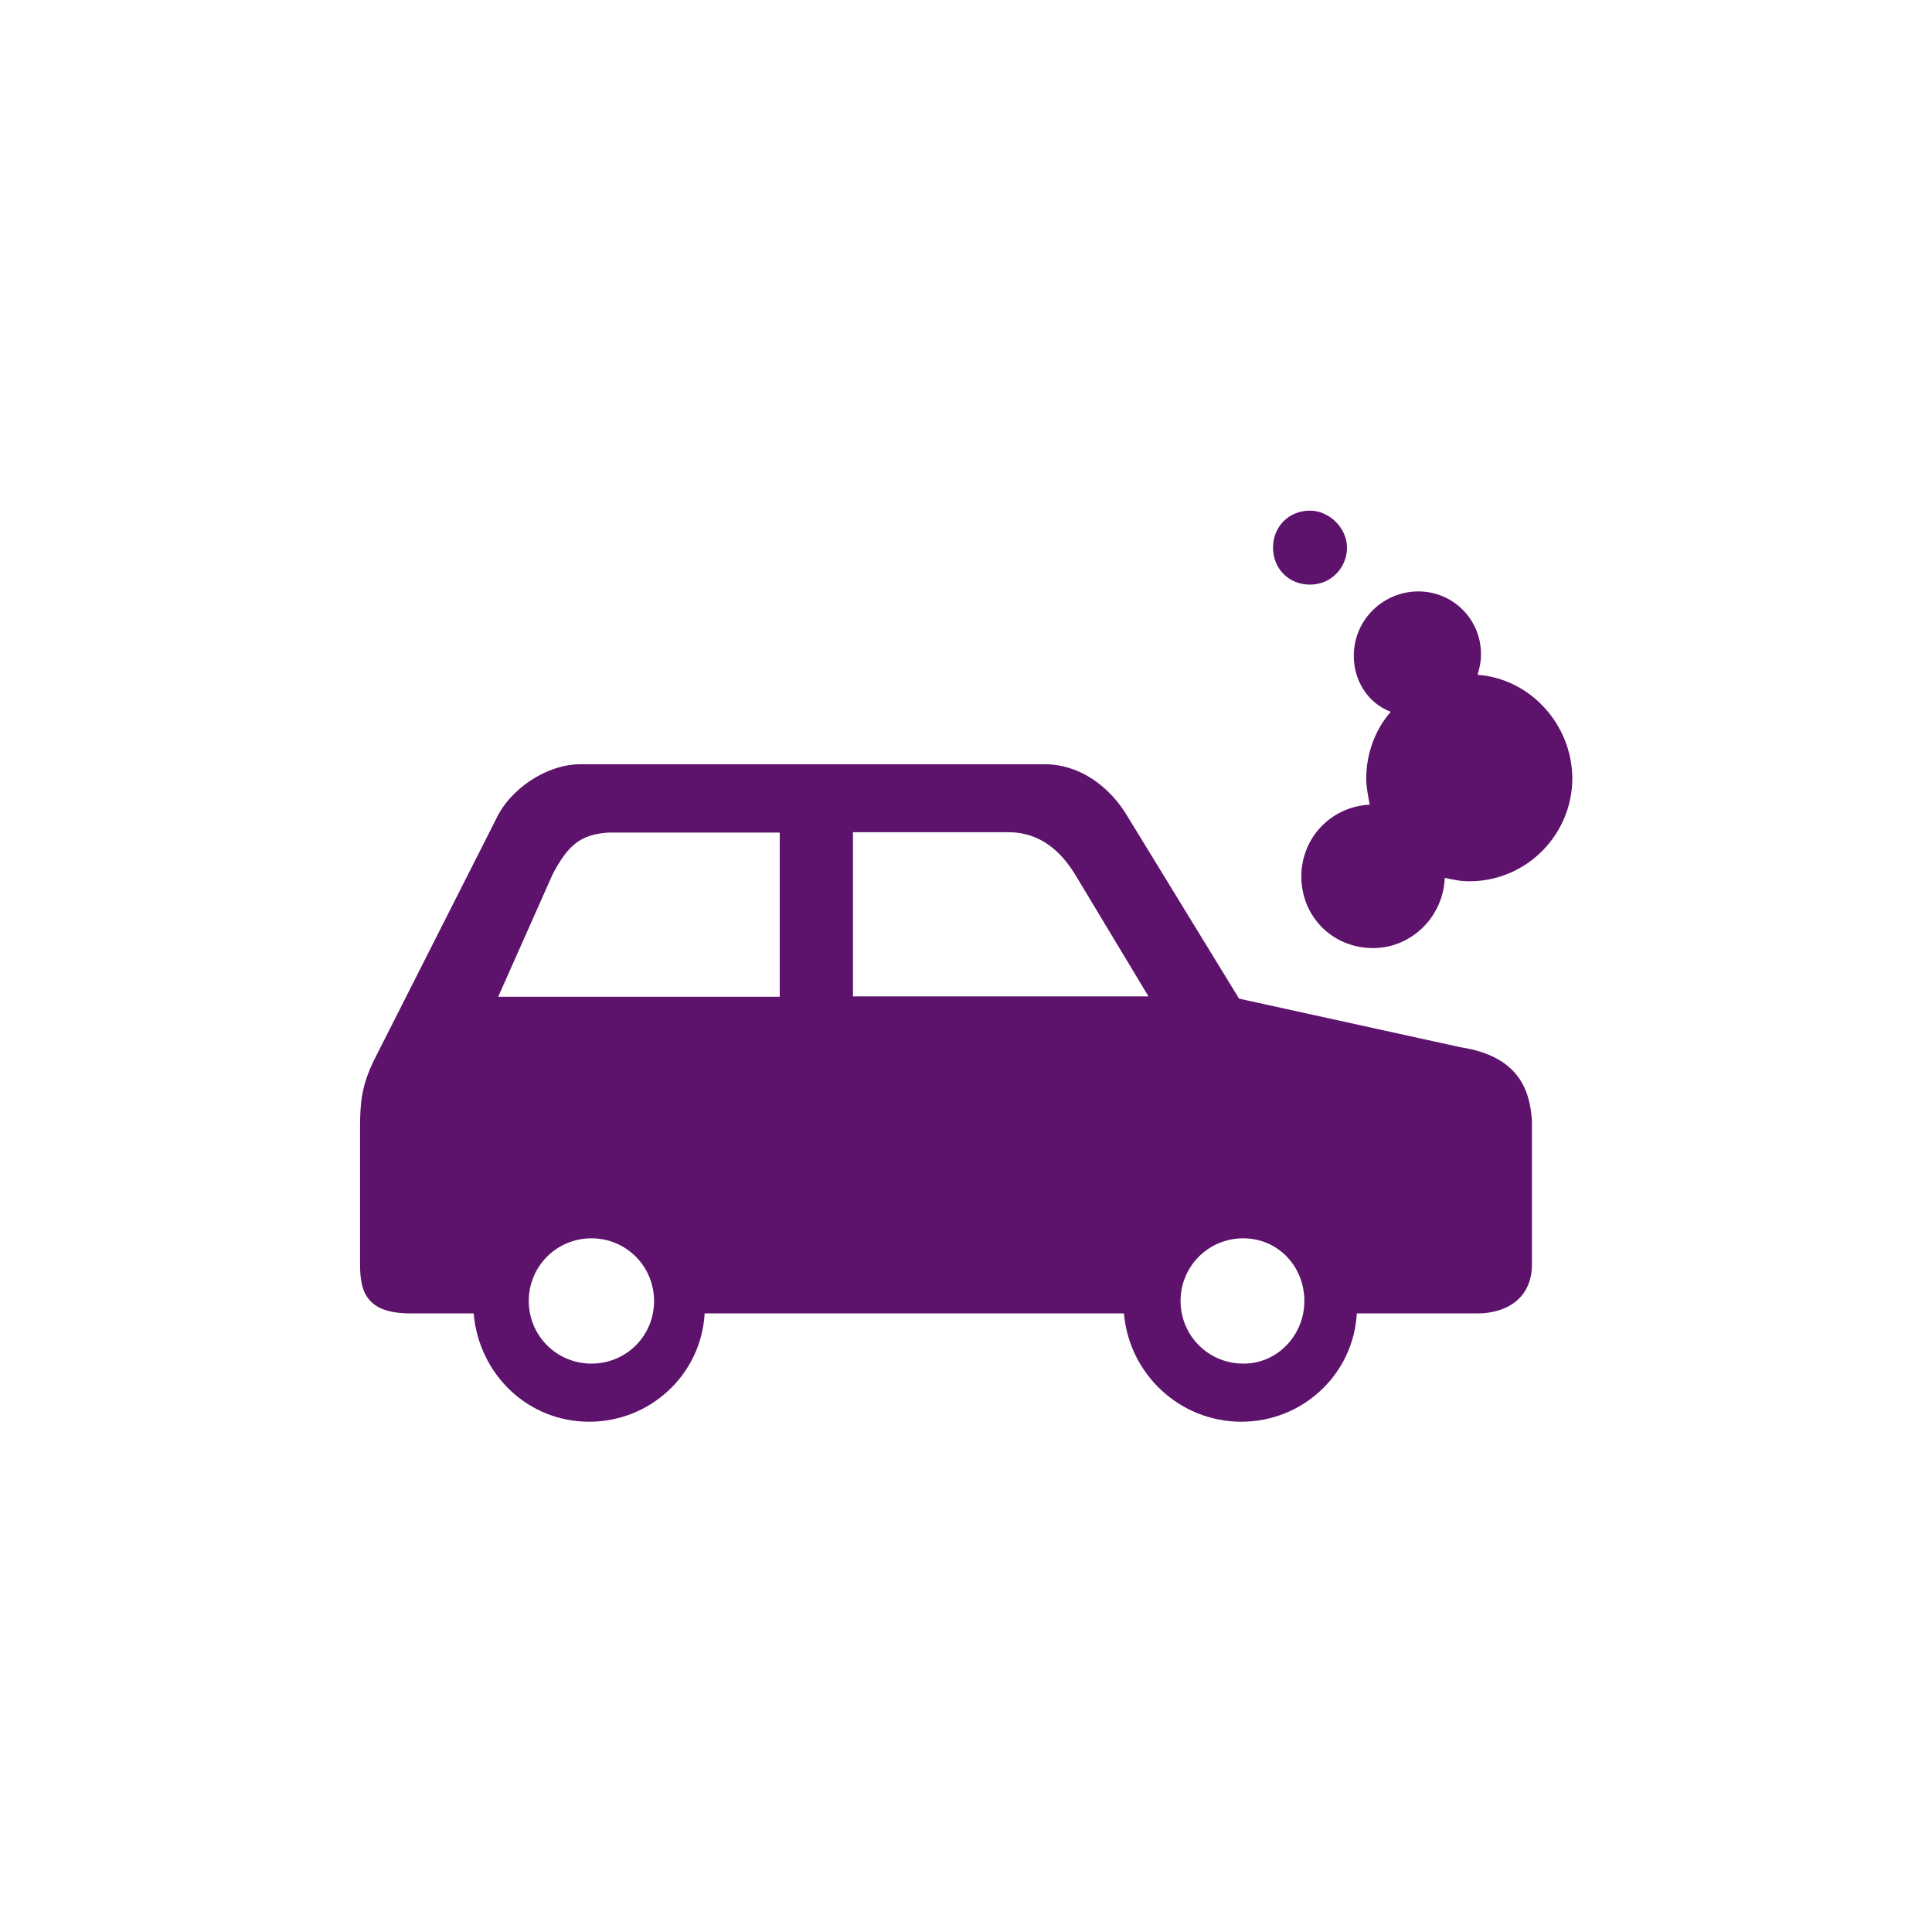 <?xml version="1.0" encoding="utf-8"?>
<!-- Generator: Adobe Illustrator 23.0.0, SVG Export Plug-In . SVG Version: 6.00 Build 0)  -->
<svg version="1.1" id="Capa_1" xmlns="http://www.w3.org/2000/svg" xmlns:xlink="http://www.w3.org/1999/xlink" x="0px" y="0px"
	 viewBox="0 0 511.9 511.9" style="enable-background:new 0 0 511.9 511.9;" xml:space="preserve">
<style type="text/css">
	.st0{opacity:0.98;fill:#5A0E68;enable-background:new    ;}
</style>
<g>
	<path class="st0" d="M337.3,145.1c0-5.5,4.1-9.8,9.8-9.8c5.1,0,9.8,4.6,9.8,9.8s-4.1,9.8-9.8,9.8S337.3,150.6,337.3,145.1z
		 M405.9,297v38c0,9.2-7,13-14.4,13h-32c-0.9,16.2-14.4,28.7-30.6,28.7c-16.2,0-29.7-12.5-31.1-28.7H186.7
		c-0.9,16.2-14.4,28.7-30.6,28.7s-29.2-12.5-30.6-28.7h-16.7c-11.5,0-13.4-5.5-13.4-12.9v-36.6c0-6.5,0.5-11.1,3.7-17.6l32.4-64
		c3.7-7.9,13.4-14.4,22.2-14.4h123.2c8.8,0,17.1,5.5,22.2,14.4l29.2,47.7l58.8,12.9C402.6,279.9,405.4,289.1,405.9,297z
		 M173.3,344.7c0-9.2-7.4-16.6-16.6-16.6c-9.2,0-16.6,7.4-16.6,16.6c0,9.2,7.4,16.6,16.6,16.6S173.3,354,173.3,344.7z M206.6,220.6
		h-45.4c-7.4,0.5-10.7,3.3-14.8,11.1l-14.4,32.4h74.6v-43.5H206.6L206.6,220.6z M304.3,264l-19.5-32.4c-3.7-6-9.2-11.1-17.6-11.1
		H226c0,0,0,43.1,0,43.5H304.3z M345.6,344.7c0-9.2-7-16.6-16.2-16.6c-9.2,0-16.6,7.4-16.6,16.6c0,9.2,7.4,16.6,16.6,16.6
		C338.2,361.4,345.6,354,345.6,344.7z M391.5,178.8c0.5-1.8,0.9-3.3,0.9-5.5c0-9.2-7.4-16.6-16.6-16.6c-9.2,0-17.1,7.4-17.1,17.1
		c0,6.5,3.7,12.5,9.8,14.8c-4.1,4.6-6.5,11.1-6.5,17.6c0,2.4,0.5,4.6,0.9,7c-10.2,0.5-18.1,8.8-18.1,19c0,10.7,8.3,19,19,19
		c10.2,0,18.6-8.3,19-18.6c2.4,0.5,4.1,0.9,6.5,0.9c15.3,0,27.3-12.5,27.3-27.3C416.5,191.9,405.4,179.8,391.5,178.8z"/>
</g>
</svg>
